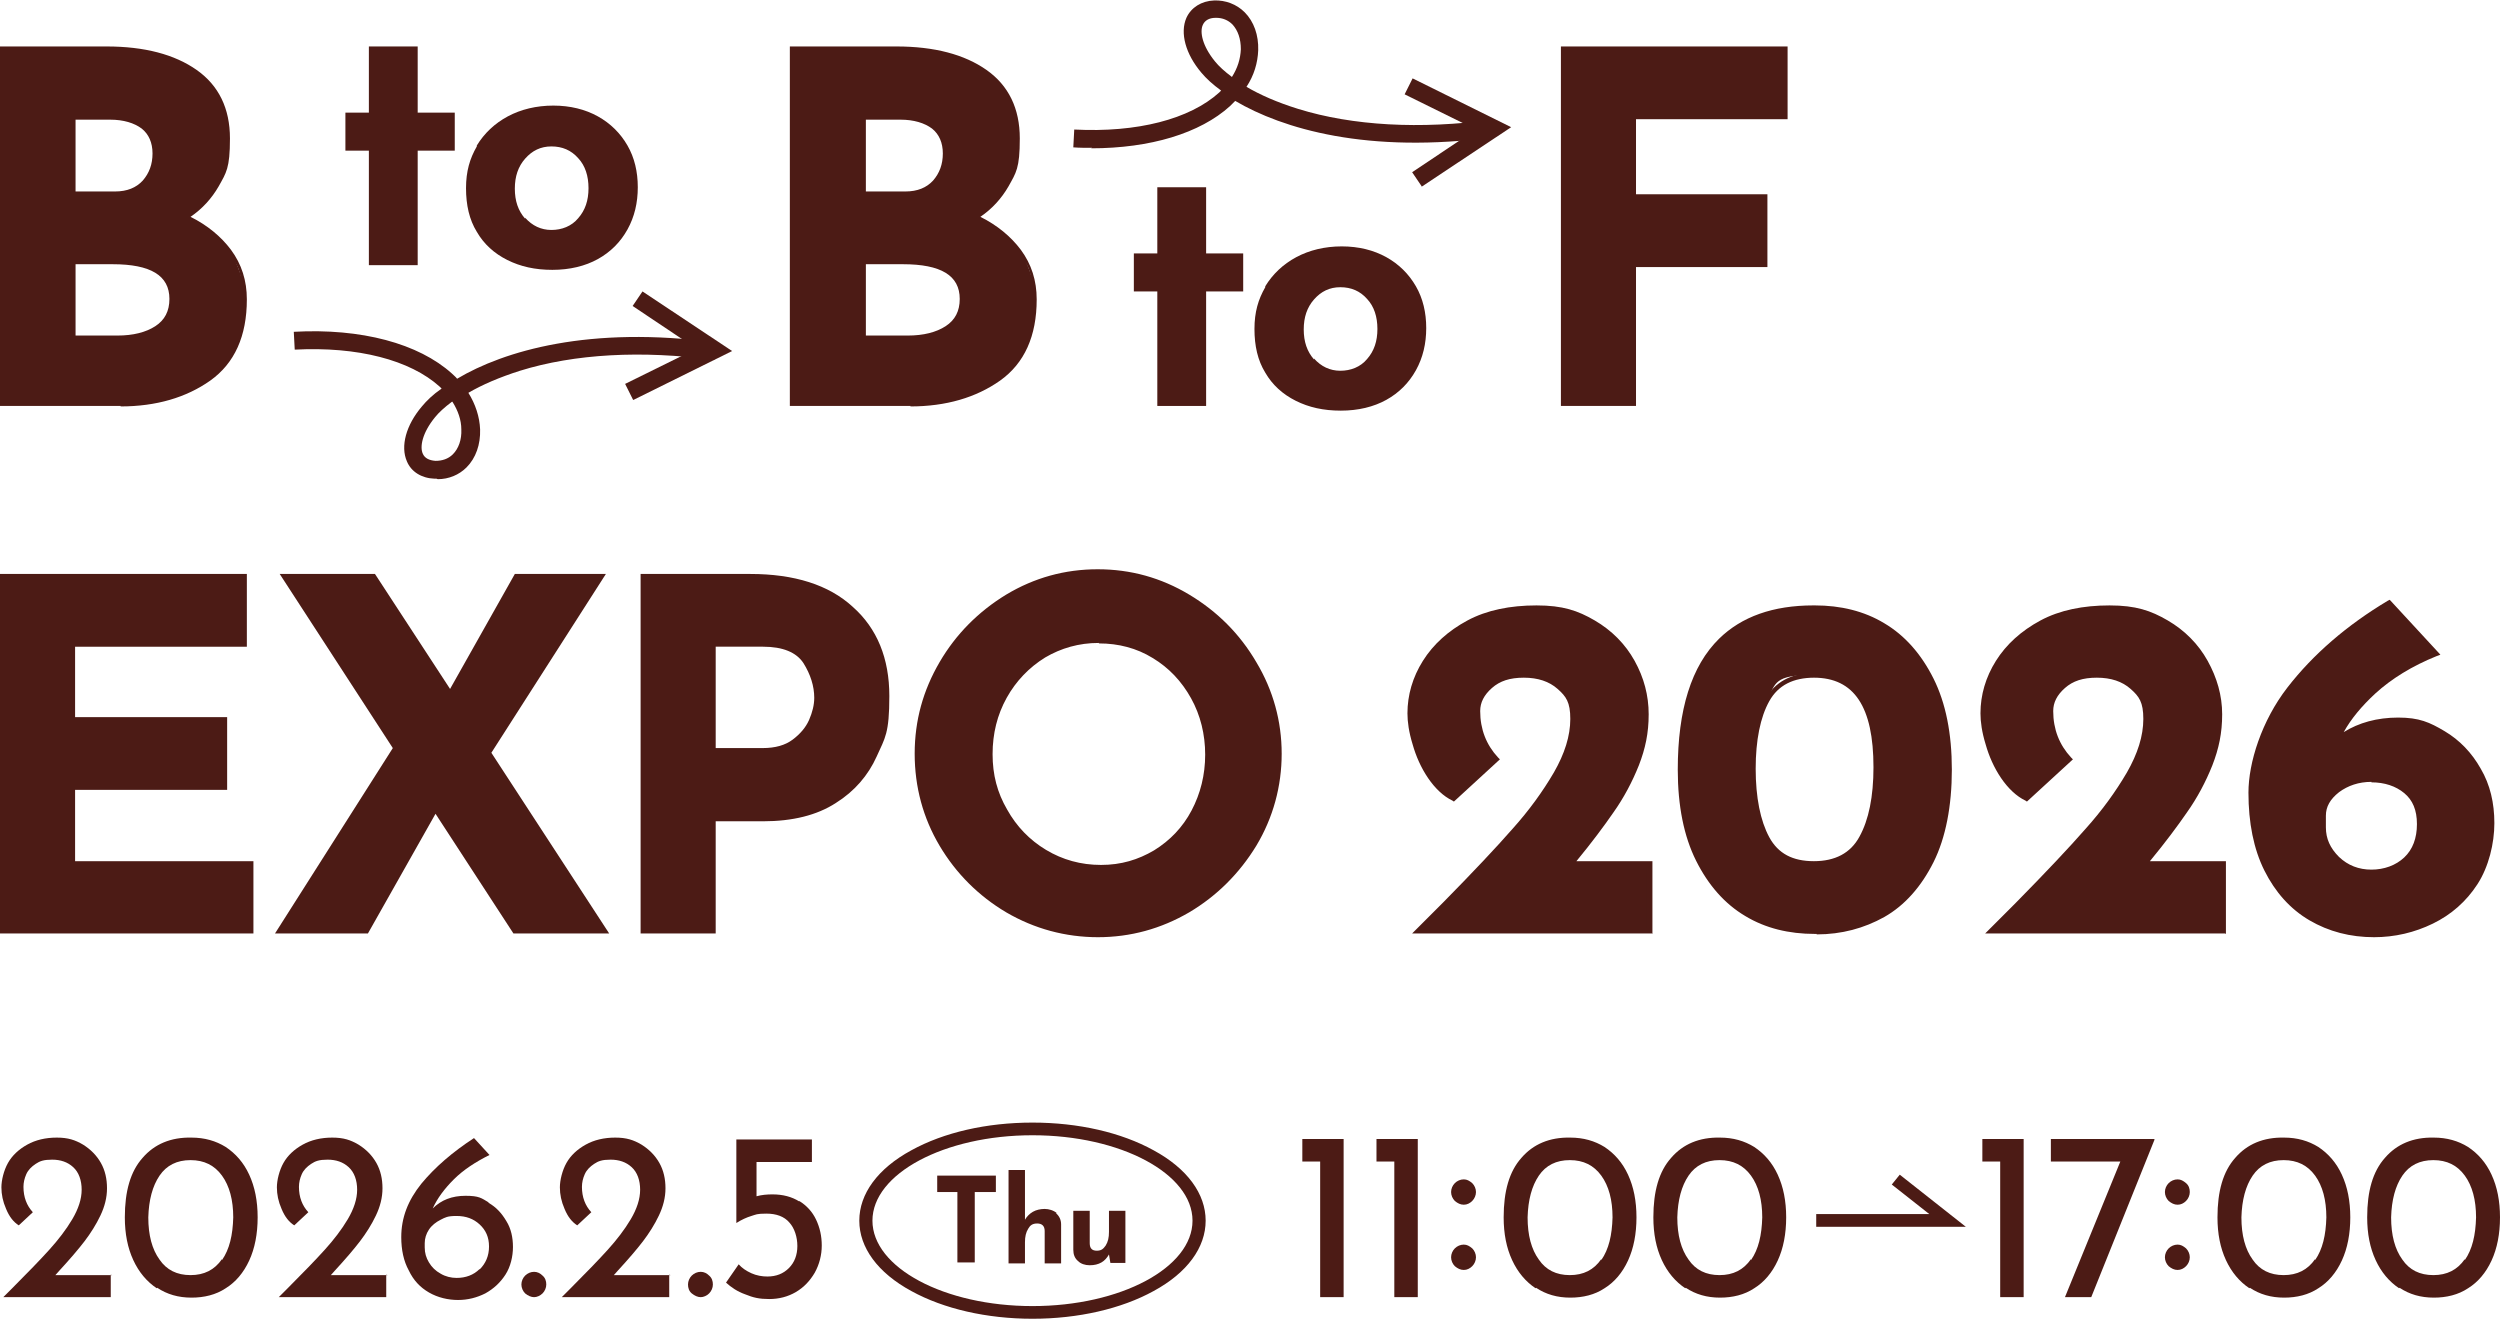 <?xml version="1.0" encoding="UTF-8"?>
<svg id="Layer_1" xmlns="http://www.w3.org/2000/svg" xmlns:xlink="http://www.w3.org/1999/xlink" version="1.1" viewBox="0 0 532.7 281">
  <!-- Generator: Adobe Illustrator 30.0.0, SVG Export Plug-In . SVG Version: 2.1.1 Build 123)  -->
  <defs>
    <style>
      .st0 {
        fill: none;
      }

      .st1 {
        fill: #4c1b15;
      }

      .st2 {
        clip-path: url(#clippath-1);
      }

      .st3 {
        clip-path: url(#clippath);
      }
    </style>
    <clipPath id="clippath">
      <rect class="st0" width="531.6" height="199.7"/>
    </clipPath>
    <clipPath id="clippath-1">
      <rect class="st0" y="239.2" width="532.7" height="41.8"/>
    </clipPath>
  </defs>
  <g class="st3">
    <g>
      <path class="st1" d="M48.7,53.4c2.2,3,3.3,6.4,3.3,10.3,0,7.7-2.5,13.3-7.5,16.9-5,3.6-11.3,5.4-18.8,5.4H.6V10.5h22.1c8,0,14.3,1.6,18.9,4.9,4.6,3.2,6.9,7.9,6.9,14.1s-.8,7.1-2.4,9.9c-1.6,2.8-3.8,5.1-6.7,6.8,4,1.8,7.1,4.3,9.3,7.2h0ZM15.4,41.3h9c2.7,0,4.9-.8,6.4-2.5,1.5-1.7,2.3-3.7,2.3-6.2s-.9-4.5-2.6-5.8c-1.7-1.3-4.1-2-7.1-2h-8v16.5ZM33.4,70c2.2-1.4,3.2-3.5,3.2-6.3,0-5.3-4.2-8-12.7-8h-8.5v16.4h9.5c3.5,0,6.3-.7,8.5-2.1Z"/>
      <path class="st1" d="M25.7,86.5H0V9.9h22.7c8.1,0,14.5,1.7,19.2,5,4.7,3.3,7.1,8.2,7.1,14.6s-.8,7.3-2.4,10.2c-1.5,2.6-3.5,4.8-6,6.5,3.6,1.8,6.5,4.2,8.6,7,2.3,3.1,3.4,6.6,3.4,10.6,0,7.8-2.6,13.6-7.8,17.3-5.1,3.6-11.5,5.5-19.1,5.5h0ZM1.1,85.4h24.6c7.4,0,13.6-1.8,18.5-5.3,4.8-3.5,7.3-9,7.3-16.4s-1.1-7.1-3.2-10c-2.2-2.9-5.2-5.3-9.1-7.1l-1-.5.9-.5c2.8-1.6,4.9-3.9,6.5-6.6,1.5-2.7,2.3-6,2.3-9.6,0-5.9-2.2-10.5-6.6-13.6-4.5-3.2-10.7-4.8-18.5-4.8H1.1v74.3h0ZM25,72.7h-10.1v-17.5h9.1c8.8,0,13.3,2.9,13.3,8.6s-1.2,5.3-3.5,6.8c-2.2,1.5-5.2,2.2-8.8,2.2h0ZM16,71.5h9c3.4,0,6.1-.7,8.1-2,2-1.3,3-3.2,3-5.8,0-5-4-7.4-12.1-7.4h-7.9v15.3ZM24.5,41.9h-9.6v-17.6h8.6c3.1,0,5.6.7,7.4,2.1,1.8,1.4,2.8,3.5,2.8,6.2s-.8,4.8-2.4,6.6c-1.6,1.8-3.9,2.7-6.8,2.7ZM16,40.8h8.5c2.6,0,4.5-.8,5.9-2.3,1.4-1.6,2.1-3.5,2.1-5.8s-.8-4.1-2.3-5.3c-1.6-1.2-3.9-1.9-6.7-1.9h-7.4v15.4Z"/>
      <path class="st1" d="M217.1,53.4c2.2,3,3.3,6.4,3.3,10.3,0,7.7-2.5,13.3-7.5,16.9-5,3.6-11.3,5.4-18.8,5.4h-25.1V10.5h22.1c8,0,14.3,1.6,18.9,4.9,4.6,3.2,6.9,7.9,6.9,14.1s-.8,7.1-2.4,9.9c-1.6,2.8-3.8,5.1-6.7,6.8,4,1.8,7.1,4.3,9.3,7.2h0ZM183.8,41.3h9c2.7,0,4.9-.8,6.4-2.5,1.5-1.7,2.3-3.7,2.3-6.2s-.9-4.5-2.6-5.8c-1.7-1.3-4.1-2-7.1-2h-8v16.5h0ZM201.8,70c2.2-1.4,3.2-3.5,3.2-6.3,0-5.3-4.2-8-12.7-8h-8.5v16.4h9.5c3.5,0,6.3-.7,8.5-2.1h0Z"/>
      <path class="st1" d="M194,86.5h-25.7V9.9h22.7c8.1,0,14.5,1.7,19.2,5,4.7,3.3,7.1,8.2,7.1,14.6s-.8,7.3-2.4,10.2c-1.5,2.6-3.5,4.8-6,6.5,3.6,1.8,6.5,4.2,8.6,7,2.3,3.1,3.4,6.6,3.4,10.6,0,7.8-2.6,13.6-7.8,17.3-5.1,3.6-11.5,5.5-19.1,5.5h0ZM169.5,85.4h24.6c7.4,0,13.6-1.8,18.5-5.3,4.8-3.5,7.3-9,7.3-16.4s-1.1-7.1-3.2-10c-2.2-2.9-5.2-5.3-9.1-7.1l-1-.5.9-.5c2.8-1.6,4.9-3.9,6.5-6.6,1.5-2.7,2.3-6,2.3-9.6,0-5.9-2.2-10.5-6.6-13.6-4.5-3.2-10.7-4.8-18.5-4.8h-21.6v74.3h0ZM193.3,72.7h-10.1v-17.5h9.1c8.8,0,13.3,2.9,13.3,8.6s-1.2,5.3-3.5,6.8c-2.2,1.5-5.2,2.2-8.8,2.2h0ZM184.4,71.5h9c3.4,0,6.1-.7,8.1-2,2-1.3,3-3.2,3-5.8,0-5-4-7.4-12.1-7.4h-7.9v15.3ZM192.8,41.9h-9.6v-17.6h8.6c3.1,0,5.6.7,7.4,2.1,1.8,1.4,2.8,3.5,2.8,6.2s-.8,4.8-2.4,6.6c-1.6,1.8-3.9,2.7-6.8,2.7ZM184.4,40.8h8.5c2.6,0,4.5-.8,5.9-2.3,1.4-1.6,2.1-3.5,2.1-5.8s-.8-4.1-2.3-5.3c-1.6-1.2-3.9-1.9-6.7-1.9h-7.4v15.4h0Z"/>
      <path class="st1" d="M380.3,10.5v14.4h-32.3v17.1h28v14.4h-28v29.6h-14.9V10.5h47.2Z"/>
      <path class="st1" d="M348.6,86.5h-16V9.9h48.3v15.5h-32.3v16h28v15.5h-28v29.6h0ZM333.8,85.4h13.7v-29.6h28v-13.2h-28v-18.3h32.3v-13.2h-46v74.3h0Z"/>
      <path class="st1" d="M52,122.9v14.4H15.4v16.1h32.4v14.4H15.4v16.3h38v14.4H.6v-75.5h51.5Z"/>
      <path class="st1" d="M54,198.9H0v-76.6h52.6v15.5H16v15h32.4v15.5H16v15.2h38v15.5h0ZM1.1,197.8h51.8v-13.2H14.9v-17.4h32.4v-13.2H14.9v-17.2h36.6v-13.2H1.1v74.3h0Z"/>
      <path class="st1" d="M109.7,198.3l-16.9-26-14.7,26h-18.5l24.7-39-23.7-36.5h19l16.3,25,14.1-25h18l-24,37.5,24.7,37.9h-19.2Z"/>
      <path class="st1" d="M129.9,198.9h-20.5l-16.6-25.5-14.4,25.5h-19.8l25.1-39.5-24.1-37.1h20.3l16,24.5,13.8-24.5h19.4l-24.4,38.1,25.1,38.5h0ZM110,197.8h17.8l-24.3-37.4.2-.3,23.4-36.7h-16.7l-14.4,25.5-16.6-25.5h-17.6l23.3,35.9-24.4,38.4h17.1l15-26.6,17.3,26.6h0Z"/>
      <path class="st1" d="M181.3,129.7c5.1,4.5,7.6,10.8,7.6,18.6s-.9,8.7-2.6,12.7c-1.7,3.9-4.6,7.2-8.5,9.7-3.9,2.5-9,3.8-15.2,3.8h-10.7v23.9h-14.9v-75.5h22.9c9.2,0,16.4,2.3,21.4,6.8ZM169.2,158.1c1.7-1.3,2.9-2.8,3.7-4.5.8-1.7,1.1-3.3,1.1-4.9,0-2.7-.8-5.2-2.4-7.7-1.6-2.5-4.6-3.7-9.1-3.7h-10.7v22.8h10.6c2.8,0,5.1-.6,6.8-1.9Z"/>
      <path class="st1" d="M152.5,198.9h-16v-76.6h23.4c9.3,0,16.7,2.3,21.8,7,5.2,4.6,7.8,11,7.8,19s-.9,8.9-2.7,12.9c-1.8,4-4.7,7.4-8.7,9.9-4,2.6-9.2,3.9-15.5,3.9h-10.1v23.9ZM137.6,197.8h13.7v-23.9h11.2c6.1,0,11.1-1.2,14.9-3.7,3.8-2.5,6.6-5.6,8.3-9.4,1.7-3.8,2.6-8,2.6-12.4,0-7.7-2.5-13.8-7.4-18.2-4.9-4.4-12-6.7-21.1-6.7h-22.3v74.3h0ZM162.5,160.5h-11.1v-23.9h11.2c4.7,0,7.9,1.3,9.6,4,1.6,2.6,2.4,5.3,2.4,8s-.4,3.4-1.2,5.2c-.8,1.8-2.1,3.4-3.9,4.7-1.8,1.3-4.2,2-7.1,2h0ZM152.5,159.4h10c2.7,0,4.8-.6,6.4-1.8,1.6-1.2,2.8-2.6,3.5-4.2.7-1.6,1.1-3.2,1.1-4.7,0-2.5-.8-5-2.3-7.4-1.5-2.3-4.4-3.5-8.6-3.5h-10.1v21.6h0Z"/>
      <path class="st1" d="M200.8,141.5c3.4-5.9,8.1-10.7,14-14.2,5.9-3.5,12.3-5.3,19.2-5.3s13.3,1.8,19.2,5.3c5.9,3.5,10.6,8.3,14.1,14.2,3.5,5.9,5.3,12.3,5.3,19.2s-1.8,13.4-5.3,19.3c-3.5,5.9-8.2,10.5-14.1,14-5.9,3.5-12.3,5.2-19.2,5.2s-13.4-1.7-19.3-5.2c-5.9-3.4-10.5-8.1-14-14-3.5-5.9-5.2-12.3-5.2-19.3s1.7-13.2,5.2-19.2h0ZM214.1,172.8c2.1,3.7,4.9,6.6,8.5,8.8,3.6,2.2,7.6,3.2,11.9,3.2s8.1-1.1,11.6-3.2c3.5-2.1,6.2-5.1,8.2-8.7,2-3.7,3-7.7,3-12.2s-1-8.6-3.1-12.3c-2-3.7-4.8-6.6-8.4-8.8-3.5-2.2-7.4-3.2-11.7-3.2s-8.2,1.1-11.7,3.2c-3.5,2.2-6.3,5.1-8.4,8.8-2.1,3.7-3.1,7.8-3.1,12.3s1,8.4,3.1,12.1h0Z"/>
      <path class="st1" d="M234,199.7c-7,0-13.6-1.8-19.6-5.3-5.9-3.5-10.7-8.3-14.2-14.2-3.5-5.9-5.3-12.5-5.3-19.6s1.8-13.5,5.3-19.5c3.5-6,8.3-10.8,14.2-14.4,6-3.6,12.5-5.4,19.5-5.4s13.5,1.8,19.5,5.4c6,3.6,10.8,8.4,14.3,14.4,3.6,6,5.4,12.6,5.4,19.5s-1.8,13.6-5.4,19.6c-3.6,5.9-8.4,10.7-14.3,14.2-6,3.5-12.5,5.3-19.5,5.3h0ZM234,122.6c-6.8,0-13.1,1.8-18.9,5.2-5.8,3.5-10.5,8.2-13.8,14-3.4,5.8-5.1,12.2-5.1,18.9s1.7,13.2,5.1,19c3.4,5.8,8,10.4,13.8,13.8,5.8,3.4,12.2,5.1,19,5.1s13.1-1.7,18.9-5.1c5.8-3.4,10.5-8,14-13.8,3.5-5.8,5.2-12.2,5.2-19s-1.8-13.1-5.2-18.9c-3.5-5.8-8.1-10.6-14-14-5.8-3.5-12.2-5.2-18.9-5.2h0ZM234.5,185.4c-4.5,0-8.6-1.1-12.2-3.3-3.7-2.2-6.6-5.2-8.7-9-2.1-3.8-3.2-7.9-3.2-12.4s1.1-8.8,3.1-12.6c2.1-3.8,5-6.8,8.6-9,3.6-2.2,7.6-3.3,12-3.3s8.4,1.1,12,3.3c3.6,2.2,6.5,5.2,8.6,9,2.1,3.8,3.1,8,3.1,12.6s-1,8.7-3,12.4c-2,3.7-4.8,6.7-8.4,8.9-3.6,2.2-7.6,3.3-11.9,3.3h0ZM234.1,137c-4.2,0-8,1.1-11.4,3.1-3.4,2.1-6.2,5-8.2,8.6-2,3.6-3,7.6-3,12s1,8.2,3.1,11.8c2,3.6,4.8,6.5,8.3,8.6,3.5,2.1,7.4,3.2,11.7,3.2s7.9-1.1,11.3-3.1c3.4-2.1,6.1-4.9,8-8.5,1.9-3.6,2.9-7.6,2.9-11.9s-1-8.4-3-12c-2-3.6-4.7-6.5-8.2-8.6-3.4-2.1-7.3-3.1-11.4-3.1h0Z"/>
      <path class="st1" d="M351.4,184v14.4h-49.1l5.5-5.5c6.4-6.6,11.4-11.8,14.9-15.8,3.5-4,6.5-8,8.8-12,2.4-4.1,3.5-7.9,3.5-11.6s-1-5.2-2.9-6.9c-1.9-1.7-4.4-2.6-7.6-2.6s-5.4.8-7.2,2.4c-1.8,1.6-2.7,3.3-2.7,5.3,0,4,1.3,7.5,4,10.3l-9.1,8.3c-1.8-.9-3.5-2.4-4.9-4.6-1.4-2.2-2.5-4.5-3.3-7.1-.8-2.5-1.1-4.7-1.1-6.5,0-3.8,1.1-7.5,3.2-10.9,2.1-3.4,5.2-6.2,9.3-8.4,4.1-2.1,8.9-3.2,14.4-3.2s8.5,1,12.1,3.1c3.6,2.1,6.3,4.9,8.3,8.4,2,3.5,3,7.2,3,11.1s-.7,7.2-2.1,10.7c-1.4,3.5-3.2,6.8-5.3,9.9-2.2,3.1-5,6.9-8.6,11.3h16.8Z"/>
      <path class="st1" d="M352,198.9h-51.1l6.5-6.5c6.4-6.5,11.4-11.8,14.9-15.8,3.5-3.9,6.4-7.9,8.8-12,2.3-4,3.5-7.8,3.5-11.4s-.9-4.8-2.7-6.4c-1.8-1.6-4.2-2.4-7.2-2.4s-5.1.7-6.8,2.2c-1.7,1.5-2.5,3.1-2.5,4.9,0,3.9,1.3,7.2,3.8,9.9l.4.4-9.8,9-.3-.2c-1.9-.9-3.7-2.6-5.2-4.8-1.5-2.2-2.6-4.7-3.3-7.2-.8-2.6-1.1-4.8-1.1-6.6,0-3.9,1.1-7.7,3.3-11.2,2.2-3.5,5.4-6.4,9.5-8.6,4.1-2.2,9.1-3.2,14.7-3.2s8.8,1.1,12.4,3.2c3.6,2.1,6.5,5,8.5,8.6,2,3.6,3,7.4,3,11.4s-.7,7.3-2.1,10.9c-1.4,3.5-3.2,6.9-5.4,10-2,2.9-4.6,6.4-7.9,10.4h16.2v15.5h0ZM303.7,197.8h47.2v-13.2h-17.4l.7-.9c3.5-4.4,6.4-8.2,8.5-11.3,2.1-3.1,3.9-6.3,5.3-9.8,1.4-3.4,2.1-6.9,2.1-10.4s-1-7.4-2.9-10.8c-1.9-3.4-4.6-6.1-8.1-8.1-3.5-2-7.4-3.1-11.8-3.1s-10.2,1-14.1,3.1c-4,2.1-7,4.8-9.1,8.1-2.1,3.3-3.1,6.9-3.1,10.6s.4,3.8,1.1,6.3c.7,2.5,1.8,4.8,3.2,6.9,1.3,2,2.7,3.4,4.4,4.2l8.4-7.7c-2.5-2.8-3.8-6.3-3.8-10.2s1-4.1,2.9-5.8c1.9-1.7,4.4-2.5,7.6-2.5s5.9.9,8,2.7c2,1.8,3.1,4.3,3.1,7.3s-1.2,7.8-3.6,11.9c-2.4,4.1-5.4,8.2-8.9,12.1-3.5,3.9-8.5,9.3-14.9,15.8l-4.6,4.6Z"/>
      <path class="st1" d="M372.1,194.7c-4.3-2.6-7.7-6.4-10.3-11.6-2.5-5.2-3.8-11.5-3.8-19.1,0-23.1,9.5-34.6,28.6-34.5,5.4,0,10.3,1.2,14.6,3.7,4.3,2.6,7.7,6.4,10.3,11.6,2.5,5.2,3.8,11.5,3.8,19.1s-1.3,14.3-3.8,19.4c-2.5,5.2-5.9,9-10.3,11.4-4.3,2.5-9.2,3.7-14.6,3.6-5.4,0-10.3-1.2-14.6-3.7ZM396.8,178.6c2-3.7,3-8.7,3-15.1,0-13.1-4.4-19.7-13.2-19.7s-8.1,1.8-10.1,5.3c-2,3.6-3,8.4-3,14.7s1,11.2,3,14.9c2,3.6,5.3,5.4,10.1,5.4s8.2-1.8,10.2-5.5h0Z"/>
      <path class="st1" d="M387.1,199h-.4c-5.5,0-10.5-1.2-14.8-3.8-4.4-2.6-7.9-6.6-10.5-11.8-2.6-5.2-3.9-11.7-3.9-19.4,0-12.8,2.9-22.1,8.8-27.9,4.8-4.7,11.5-7.1,20.1-7.1h.3c5.5,0,10.5,1.2,14.8,3.8,4.4,2.6,7.9,6.6,10.5,11.8,2.6,5.2,3.9,11.7,3.9,19.4s-1.3,14.5-3.9,19.7c-2.6,5.2-6.1,9.2-10.5,11.7-4.3,2.4-9.1,3.7-14.4,3.7h0ZM386.7,197.9c5.3,0,10.1-1.1,14.3-3.5,4.2-2.4,7.6-6.2,10-11.2,2.5-5.1,3.7-11.5,3.7-19.2s-1.3-13.8-3.7-18.9c-2.5-5-5.8-8.9-10-11.3-4.2-2.5-9-3.7-14.3-3.7h-.3c-8.3,0-14.8,2.3-19.3,6.8-5.6,5.5-8.4,14.7-8.4,27.1s1.3,13.8,3.7,18.9c2.5,5,5.8,8.9,10,11.3s9,3.7,14.3,3.7h0ZM386.6,184.7c-4.9,0-8.5-1.9-10.5-5.7-2-3.7-3-8.8-3-15.1s1-11.3,3-14.9c2.1-3.7,5.6-5.6,10.5-5.6,9.2,0,13.8,6.8,13.8,20.3s-1,11.6-3.1,15.3c-2.1,3.9-5.7,5.8-10.7,5.8h0ZM386.6,144.4c-4.5,0-7.7,1.6-9.6,5-1.9,3.4-2.9,8.3-2.9,14.4s1,11.1,2.9,14.6c1.9,3.5,5,5.1,9.5,5.1s7.8-1.7,9.7-5.2c2-3.6,3-8.6,3-14.8,0-12.9-4.1-19.1-12.7-19.1h0Z"/>
      <path class="st1" d="M473.5,184v14.4h-49.1l5.5-5.5c6.4-6.6,11.4-11.8,14.9-15.8,3.5-4,6.5-8,8.8-12,2.4-4.1,3.5-7.9,3.5-11.6s-1-5.2-2.9-6.9c-1.9-1.7-4.4-2.6-7.6-2.6s-5.4.8-7.2,2.4c-1.8,1.6-2.7,3.3-2.7,5.3,0,4,1.3,7.5,4,10.3l-9.1,8.3c-1.8-.9-3.5-2.4-4.9-4.6-1.4-2.2-2.5-4.5-3.3-7.1-.8-2.5-1.1-4.7-1.1-6.5,0-3.8,1.1-7.5,3.2-10.9,2.1-3.4,5.2-6.2,9.3-8.4,4.1-2.1,8.9-3.2,14.4-3.2s8.5,1,12.1,3.1c3.6,2.1,6.3,4.9,8.3,8.4,2,3.5,3,7.2,3,11.1s-.7,7.2-2.1,10.7c-1.4,3.5-3.2,6.8-5.3,9.9-2.1,3.1-5,6.9-8.6,11.3h16.8Z"/>
      <path class="st1" d="M474.1,198.9h-51.1l6.5-6.5c6.4-6.5,11.4-11.8,14.9-15.8,3.5-3.9,6.4-7.9,8.8-12,2.3-4,3.5-7.8,3.5-11.4s-.9-4.8-2.7-6.4c-1.8-1.6-4.2-2.4-7.2-2.4s-5.1.7-6.8,2.2c-1.7,1.5-2.5,3.1-2.5,4.9,0,3.9,1.3,7.2,3.8,9.9l.4.4-9.8,9-.3-.2c-1.9-.9-3.7-2.6-5.2-4.8-1.5-2.2-2.6-4.7-3.3-7.2-.8-2.6-1.1-4.8-1.1-6.6,0-3.9,1.1-7.7,3.3-11.2,2.2-3.5,5.4-6.4,9.5-8.6,4.1-2.2,9.1-3.2,14.7-3.2s8.8,1.1,12.4,3.2c3.6,2.1,6.5,5,8.5,8.6,2,3.6,3.1,7.4,3.1,11.4s-.7,7.3-2.1,10.9c-1.4,3.5-3.2,6.9-5.4,10-2,2.9-4.6,6.4-7.9,10.4h16.2v15.5h0ZM425.8,197.8h47.2v-13.2h-17.4l.7-.9c3.5-4.4,6.4-8.2,8.5-11.3,2.1-3.1,3.9-6.3,5.3-9.8,1.4-3.4,2.1-6.9,2.1-10.4s-1-7.4-2.9-10.8c-1.9-3.4-4.6-6.1-8.1-8.1-3.5-2-7.4-3.1-11.8-3.1s-10.2,1-14.1,3.1c-4,2.1-7,4.8-9.1,8.1-2.1,3.3-3.1,6.9-3.1,10.6s.4,3.8,1.1,6.3c.7,2.5,1.8,4.8,3.2,6.9,1.3,2,2.7,3.4,4.4,4.2l8.4-7.7c-2.5-2.8-3.8-6.3-3.8-10.2s1-4.1,2.9-5.8c1.9-1.7,4.4-2.5,7.6-2.5s6,.9,8,2.7c2,1.8,3.1,4.3,3.1,7.3s-1.2,7.8-3.6,11.9c-2.4,4.1-5.4,8.2-8.9,12.1-3.5,3.9-8.5,9.3-14.9,15.8l-4.6,4.6Z"/>
      <path class="st1" d="M520.7,156.3c3.1,1.9,5.6,4.5,7.5,7.8,1.9,3.3,2.9,7.1,2.9,11.3s-1.2,9.1-3.5,12.7c-2.4,3.6-5.4,6.3-9.3,8.2-3.8,1.9-7.9,2.8-12.3,2.8s-9.5-1.2-13.5-3.5c-4-2.4-7.1-5.8-9.4-10.4-2.3-4.5-3.4-10-3.4-16.4s2.7-15,8.2-22c5.5-7,12.5-13.2,21.2-18.4l9.9,10.8c-5.3,2.1-9.7,4.8-13.3,8.1-3.6,3.3-6.3,6.8-8,10.7,3.3-3,7.8-4.5,13.3-4.5s6.5.9,9.6,2.8h0ZM512.7,183.1c1.9-1.8,2.9-4.3,2.9-7.5s-1-5.4-2.9-7.1c-1.9-1.6-4.4-2.5-7.4-2.5s-5.2.8-7.2,2.4c-2,1.6-3,3.4-3,5.4v2.5c0,2.5,1,4.8,3,6.7,2,1.9,4.4,2.9,7.3,2.9s5.5-.9,7.4-2.7h0Z"/>
      <path class="st1" d="M505.9,199.7c-5.1,0-9.7-1.2-13.8-3.6-4.1-2.4-7.3-6-9.6-10.6-2.3-4.6-3.4-10.2-3.4-16.6s2.8-15.3,8.3-22.4c5.5-7.1,12.7-13.3,21.4-18.5l.4-.2,10.8,11.7-.8.3c-5.2,2.1-9.6,4.8-13.1,8-2.8,2.6-5.1,5.3-6.7,8.2,3.2-2,7.1-3.1,11.6-3.1s6.7,1,9.9,2.9c3.2,1.9,5.8,4.6,7.7,8,2,3.4,2.9,7.3,2.9,11.6s-1.2,9.3-3.6,13c-2.4,3.7-5.6,6.5-9.5,8.4-3.9,1.9-8.1,2.9-12.6,2.9h0ZM509,129.2c-8.4,5.1-15.4,11.1-20.7,18-5.4,6.9-8.1,14.2-8.1,21.7s1.1,11.7,3.3,16.1c2.2,4.4,5.3,7.8,9.2,10.1,3.9,2.3,8.3,3.5,13.2,3.5s8.3-.9,12.1-2.8c3.7-1.8,6.8-4.5,9.1-8,2.3-3.5,3.4-7.6,3.4-12.3s-.9-7.8-2.8-11c-1.9-3.2-4.3-5.8-7.3-7.6-3-1.8-6.1-2.7-9.3-2.7-5.4,0-9.7,1.5-13,4.4l-2.1,1.9,1.2-2.5c1.8-3.9,4.6-7.5,8.2-10.8,3.4-3.2,7.7-5.8,12.7-7.9l-9.1-9.8h0ZM505.3,186.4c-3,0-5.6-1-7.7-3-2.1-2-3.1-4.4-3.1-7.1v-2.5c0-2.2,1.1-4.2,3.2-5.9,2.1-1.6,4.7-2.5,7.6-2.5s5.7.9,7.8,2.6c2,1.7,3.1,4.3,3.1,7.5s-1,6-3.1,7.9c-2,1.9-4.6,2.9-7.8,2.9ZM505.3,166.6c-2.7,0-5,.8-6.9,2.2-1.9,1.5-2.8,3.1-2.8,5v2.5c0,2.4.9,4.4,2.8,6.3,1.9,1.8,4.2,2.7,6.9,2.7s5.2-.9,7-2.6c1.8-1.7,2.7-4.1,2.7-7.1s-.9-5.1-2.7-6.6c-1.8-1.5-4.2-2.3-7-2.3h0Z"/>
      <path class="st1" d="M134.9,85.2l-1.7-3.4,15.2-7.5-13.6-9.1,2.1-3.1,19.1,12.7-21,10.4Z"/>
      <path class="st1" d="M93,102c-.1,0-.3,0-.4,0-2.8-.1-5-1.5-5.9-3.7-1.4-3.2-.2-7.7,3.2-11.7,1-1.2,2.3-2.5,4.2-3.8-.1-.1-.3-.3-.4-.4-6.3-5.7-17.5-8.6-30.9-7.9l-.2-3.8c14.4-.8,26.6,2.5,33.7,8.9.4.4.8.7,1.1,1.1,9.9-5.9,28.2-11.4,55.3-7.7l-.5,3.7c-15.5-2.1-29.8-1.3-41.4,2.3-4.4,1.4-8.1,3-11,4.7,1.5,2.4,2.4,5.1,2.5,7.8.1,3.2-.9,6.1-2.9,8.1-1.6,1.6-3.8,2.5-6.1,2.5h0ZM96.3,85.6c-1.6,1.2-2.8,2.3-3.6,3.3-2.7,3.3-3.3,6.3-2.6,7.8.4.9,1.3,1.4,2.7,1.5,1.4,0,2.7-.4,3.7-1.4,1.2-1.2,1.9-3.1,1.8-5.3,0-2-.7-4-1.9-5.9h0Z"/>
      <path class="st1" d="M89,9.9v14.1h7.9v8.1h-7.9v24.4h-10.4v-24.4h-5v-8.1h5v-14.1h10.4Z"/>
      <path class="st1" d="M101.6,31c1.6-2.6,3.8-4.7,6.6-6.2,2.8-1.5,6.1-2.3,9.7-2.3s6.8.8,9.5,2.3c2.7,1.5,4.8,3.6,6.3,6.2,1.5,2.6,2.2,5.6,2.2,8.9s-.7,6.3-2.2,9c-1.5,2.7-3.6,4.8-6.3,6.3-2.7,1.5-6,2.3-9.7,2.3s-6.8-.7-9.6-2.1c-2.8-1.4-5-3.4-6.5-6-1.6-2.6-2.3-5.7-2.3-9.3s.8-6.3,2.3-8.9h0ZM111.9,46.4c1.5,1.7,3.4,2.6,5.6,2.6s4.3-.8,5.7-2.5c1.5-1.7,2.2-3.8,2.2-6.4s-.7-4.8-2.2-6.4c-1.5-1.7-3.4-2.5-5.7-2.5s-4.1.9-5.6,2.6c-1.5,1.7-2.2,3.8-2.2,6.4s.7,4.7,2.2,6.4Z"/>
      <path class="st1" d="M303,39.8l-2.1-3.1,13.6-9.1-15.2-7.5,1.7-3.4,21,10.4-19.1,12.7Z"/>
      <path class="st1" d="M232.7,31.5c-1.3,0-2.7,0-4-.1l.2-3.8c13.4.7,24.6-2.2,30.9-7.9.1-.1.3-.3.4-.4-1.8-1.3-3.2-2.6-4.2-3.8-3.4-4-4.6-8.5-3.2-11.7,1-2.2,3.2-3.6,5.9-3.7,2.4-.1,4.8.8,6.5,2.5,2,2,3,4.9,2.9,8.1-.1,2.7-.9,5.4-2.5,7.8,2.9,1.7,6.5,3.3,11,4.7,11.6,3.6,26,4.4,41.4,2.3l.5,3.7c-27.1,3.7-45.3-1.8-55.3-7.7-.4.4-.7.7-1.1,1.1-6.4,5.8-17,9-29.6,9h0ZM259.2,3.8c0,0-.2,0-.2,0-1.4,0-2.3.6-2.7,1.5-.7,1.5-.1,4.5,2.6,7.8.8,1,2,2.1,3.6,3.3,1.2-1.9,1.8-3.8,1.9-5.9,0-2.2-.6-4-1.8-5.3-.9-.9-2.1-1.4-3.4-1.4h0Z"/>
      <path class="st1" d="M257,39.9v14.1h7.9v8.1h-7.9v24.4h-10.4v-24.4h-5v-8.1h5v-14.1h10.4Z"/>
      <path class="st1" d="M269.6,61c1.6-2.6,3.8-4.7,6.6-6.2,2.8-1.5,6.1-2.3,9.7-2.3s6.8.8,9.5,2.3c2.7,1.5,4.8,3.6,6.3,6.2,1.5,2.6,2.2,5.6,2.2,8.9s-.7,6.3-2.2,9-3.6,4.8-6.3,6.3c-2.7,1.5-6,2.3-9.7,2.3s-6.8-.7-9.6-2.1c-2.8-1.4-5-3.4-6.5-6-1.6-2.6-2.3-5.7-2.3-9.3s.8-6.3,2.3-8.9h0ZM280,76.4c1.5,1.7,3.4,2.6,5.6,2.6s4.3-.8,5.7-2.5c1.5-1.7,2.2-3.8,2.2-6.4s-.7-4.8-2.2-6.4c-1.5-1.7-3.4-2.5-5.7-2.5s-4.1.9-5.6,2.6c-1.5,1.7-2.2,3.8-2.2,6.4s.7,4.7,2.2,6.4Z"/>
    </g>
  </g>
  <g class="st2">
    <g>
      <path class="st1" d="M23.6,271.6v4.8H.7l1.7-1.7c3.5-3.5,6.2-6.3,8.1-8.4,1.9-2.1,3.6-4.3,4.9-6.5,1.3-2.2,2-4.3,2-6.3s-.6-3.7-1.8-4.8c-1.2-1.1-2.7-1.6-4.5-1.6s-2.6.3-3.5.9-1.6,1.3-2,2.2c-.4.9-.6,1.8-.6,2.7,0,2.2.7,4,2,5.4l-3,2.8c-1.1-.7-2-1.8-2.7-3.5-.7-1.6-1-3.1-1-4.6s.5-3.6,1.4-5.2c.9-1.6,2.3-2.9,4.1-3.9,1.8-1,3.9-1.5,6.3-1.5s3.9.5,5.6,1.5c1.6,1,2.9,2.3,3.8,3.9.9,1.6,1.3,3.4,1.3,5.4s-.5,3.9-1.4,5.8c-.9,1.9-2.1,3.8-3.4,5.5-1.3,1.7-3.1,3.8-5.4,6.3l-.8.9h12.1,0Z"/>
      <path class="st1" d="M33.4,274.5c-2.1-1.4-3.8-3.4-5-6-1.2-2.6-1.8-5.6-1.8-9.1,0-5.6,1.2-9.8,3.8-12.7,2.5-2.9,6-4.4,10.4-4.3,2.8,0,5.2.7,7.3,2,2.1,1.4,3.8,3.3,5,5.9,1.2,2.6,1.8,5.6,1.8,9.1s-.6,6.6-1.8,9.2c-1.2,2.6-2.9,4.6-5,5.9-2.1,1.4-4.6,2-7.3,2-2.8,0-5.2-.7-7.3-2.1h0ZM47.3,268.5c1.6-2.3,2.3-5.3,2.4-9.1,0-3.7-.8-6.7-2.4-8.9-1.6-2.2-3.8-3.3-6.7-3.3s-5.1,1.1-6.6,3.3c-1.5,2.2-2.3,5.2-2.4,8.9,0,3.8.8,6.8,2.4,9,1.5,2.2,3.7,3.3,6.6,3.3s5.1-1.1,6.7-3.4Z"/>
      <path class="st1" d="M82.3,271.6v4.8h-22.9l1.7-1.7c3.5-3.5,6.2-6.3,8.1-8.4,1.9-2.1,3.6-4.3,4.9-6.5,1.3-2.2,2-4.3,2-6.3s-.6-3.7-1.8-4.8c-1.2-1.1-2.7-1.6-4.5-1.6s-2.6.3-3.5.9c-.9.6-1.6,1.3-2,2.2-.4.9-.6,1.8-.6,2.7,0,2.2.7,4,2,5.4l-3,2.8c-1.1-.7-2-1.8-2.7-3.5-.7-1.6-1-3.1-1-4.6s.5-3.6,1.4-5.2c.9-1.6,2.3-2.9,4.1-3.9,1.8-1,3.9-1.5,6.3-1.5s3.9.5,5.6,1.5c1.6,1,2.9,2.3,3.8,3.9.9,1.6,1.3,3.4,1.3,5.4s-.5,3.9-1.4,5.8c-.9,1.9-2.1,3.8-3.4,5.5-1.3,1.7-3.1,3.8-5.4,6.3l-.8.9h12.1,0Z"/>
      <path class="st1" d="M104.1,256.3c1.6.9,2.8,2.2,3.8,3.9,1,1.6,1.4,3.5,1.4,5.5s-.5,4.2-1.6,5.9c-1.1,1.7-2.5,3-4.3,4-1.8.9-3.7,1.4-5.8,1.4s-4.3-.5-6.2-1.6-3.3-2.6-4.3-4.7c-1.1-2-1.6-4.4-1.6-7.1,0-4.1,1.4-7.8,4.3-11.4,2.9-3.5,6.6-6.7,11.2-9.7l3.3,3.6c-3,1.5-5.6,3.2-7.6,5.2-2,2-3.5,4-4.5,6.2,1.8-1.8,4.1-2.7,7-2.7s3.4.5,4.9,1.4h0ZM102.2,270.5c1.3-1.3,2-2.9,2-4.9s-.7-3.5-2-4.7c-1.3-1.2-2.9-1.8-4.9-1.8s-2.4.3-3.4.8c-1,.5-1.9,1.2-2.5,2.1-.6.9-.9,1.9-.9,2.9v.9c0,1.2.3,2.2.9,3.2.6,1,1.4,1.8,2.5,2.4,1,.6,2.2.9,3.4.9,1.9,0,3.6-.6,4.9-1.9h0Z"/>
      <path class="st1" d="M111.9,271.8c.5-.5,1.2-.8,1.9-.8s1.3.3,1.8.8c.6.5.8,1.2.8,1.9s-.3,1.4-.8,1.9c-.5.5-1.2.8-1.8.8s-1.3-.3-1.9-.8c-.5-.5-.8-1.2-.8-1.9s.3-1.4.8-1.9Z"/>
      <path class="st1" d="M142.6,271.6v4.8h-22.9l1.7-1.7c3.5-3.5,6.2-6.3,8.1-8.4,1.9-2.1,3.6-4.3,4.9-6.5,1.3-2.2,2-4.3,2-6.3s-.6-3.7-1.8-4.8c-1.2-1.1-2.7-1.6-4.5-1.6s-2.6.3-3.5.9c-.9.6-1.6,1.3-2,2.2-.4.9-.6,1.8-.6,2.7,0,2.2.7,4,2,5.4l-3,2.8c-1.1-.7-2-1.8-2.7-3.5-.7-1.6-1-3.1-1-4.6s.5-3.6,1.4-5.2c.9-1.6,2.3-2.9,4.1-3.9,1.8-1,3.9-1.5,6.3-1.5s3.9.5,5.6,1.5c1.6,1,2.9,2.3,3.8,3.9.9,1.6,1.3,3.4,1.3,5.4s-.5,3.9-1.4,5.8c-.9,1.9-2.1,3.8-3.4,5.5s-3.1,3.8-5.4,6.3l-.8.9h12.1,0Z"/>
      <path class="st1" d="M147.4,271.8c.5-.5,1.2-.8,1.9-.8s1.3.3,1.8.8c.6.5.8,1.2.8,1.9s-.3,1.4-.8,1.9-1.2.8-1.8.8-1.3-.3-1.9-.8-.8-1.2-.8-1.9.3-1.4.8-1.9Z"/>
      <path class="st1" d="M170.3,255.9c1.6,1,2.8,2.3,3.6,4,.8,1.7,1.2,3.5,1.2,5.5s-.5,4-1.5,5.8c-1,1.7-2.3,3.1-4,4.1-1.7,1-3.6,1.5-5.7,1.5s-3.4-.3-5.1-1c-1.7-.6-3-1.5-4.1-2.5l2.7-3.9c.7.8,1.6,1.4,2.7,1.9,1.1.5,2.3.7,3.4.7,1.9,0,3.4-.6,4.6-1.8s1.8-2.8,1.8-4.7-.6-3.8-1.7-5c-1.1-1.3-2.8-1.9-4.9-1.9s-2.2.2-3.2.5c-1,.3-2.1.8-3.2,1.5h0v-17.8h16.1v4.8h-11.8v7.3c1.1-.3,2.2-.4,3.4-.4,2.2,0,4.1.5,5.7,1.5Z"/>
      <path class="st1" d="M212.2,250.5v3.5h-4.5v15h-3.7v-15h-4.3v-3.5h12.5Z"/>
      <path class="st1" d="M225,258.5c.7.6,1.1,1.4,1.1,2.4v8.3h-3.5v-6.9c0-1.1-.6-1.6-1.6-1.6s-1.5.4-1.9,1.1c-.5.8-.7,1.7-.7,2.9v4.5h-3.5v-19.9h3.5v10.6c.4-.7,1-1.3,1.7-1.7.7-.4,1.6-.6,2.5-.6s1.9.3,2.6.9Z"/>
      <path class="st1" d="M239.8,258.1v11h-3.2l-.3-1.8c-.4.7-.9,1.3-1.6,1.7s-1.5.6-2.5.6-1.9-.3-2.5-.9c-.7-.6-1-1.4-1-2.4v-8.3h3.5v6.9c0,1.1.5,1.6,1.5,1.6s1.4-.4,1.9-1.1c.5-.8.7-1.7.7-2.9v-4.5h3.5Z"/>
      <path class="st1" d="M220,281c-9.7,0-18.9-2.1-25.8-5.9-7.2-3.9-11.1-9.3-11.1-15s3.9-11.1,11.1-15c6.9-3.8,16-5.9,25.8-5.9s18.9,2.1,25.8,5.9c7.2,3.9,11.1,9.3,11.1,15s-3.9,11.1-11.1,15c-6.9,3.8-16.1,5.9-25.8,5.9ZM220,241.9c-18.8,0-34.1,8.2-34.1,18.2s15.3,18.2,34.1,18.2,34.1-8.2,34.1-18.2-15.3-18.2-34.1-18.2Z"/>
      <path class="st1" d="M418.9,261.4h-31.9v-2.7h24.1l-8-6.3,1.7-2.1,14.2,11.2Z"/>
      <path class="st1" d="M286.3,242.8v33.6h-5v-28.9h-3.8v-4.8h8.8Z"/>
      <path class="st1" d="M302.1,242.8v33.6h-5v-28.9h-3.8v-4.8h8.8Z"/>
      <path class="st1" d="M310,252.1c.5-.5,1.2-.8,1.9-.8s1.2.3,1.8.8c.5.5.8,1.2.8,1.9s-.3,1.4-.8,1.9c-.5.5-1.1.8-1.8.8s-1.3-.3-1.9-.8c-.5-.5-.8-1.2-.8-1.9s.3-1.4.8-1.9ZM310,266c.5-.5,1.2-.8,1.9-.8s1.2.3,1.8.8c.5.5.8,1.2.8,1.9s-.3,1.4-.8,1.9c-.5.5-1.1.8-1.8.8s-1.3-.3-1.9-.8c-.5-.5-.8-1.2-.8-1.9s.3-1.4.8-1.9Z"/>
      <path class="st1" d="M327.2,274.5c-2.1-1.4-3.8-3.4-5-6-1.2-2.6-1.8-5.6-1.8-9.1,0-5.6,1.2-9.8,3.8-12.7,2.5-2.9,6-4.4,10.4-4.3,2.8,0,5.2.7,7.3,2,2.1,1.4,3.8,3.3,5,5.9,1.2,2.6,1.8,5.6,1.8,9.1s-.6,6.6-1.8,9.2c-1.2,2.6-2.9,4.6-5,5.9-2.1,1.4-4.6,2-7.3,2-2.8,0-5.2-.7-7.3-2.1h0ZM341.2,268.5c1.6-2.3,2.3-5.3,2.4-9.1,0-3.7-.8-6.7-2.4-8.9-1.6-2.2-3.8-3.3-6.7-3.3s-5.1,1.1-6.6,3.3c-1.5,2.2-2.3,5.2-2.4,8.9,0,3.8.8,6.8,2.4,9,1.5,2.2,3.7,3.3,6.6,3.3s5.1-1.1,6.7-3.4Z"/>
      <path class="st1" d="M359.1,274.5c-2.1-1.4-3.8-3.4-5-6-1.2-2.6-1.8-5.6-1.8-9.1,0-5.6,1.2-9.8,3.8-12.7,2.5-2.9,6-4.4,10.4-4.3,2.8,0,5.2.7,7.3,2,2.1,1.4,3.8,3.3,5,5.9,1.2,2.6,1.8,5.6,1.8,9.1s-.6,6.6-1.8,9.2c-1.2,2.6-2.9,4.6-5,5.9-2.1,1.4-4.6,2-7.3,2-2.8,0-5.2-.7-7.3-2.1h0ZM373.1,268.5c1.6-2.3,2.3-5.3,2.4-9.1,0-3.7-.8-6.7-2.4-8.9-1.6-2.2-3.8-3.3-6.7-3.3s-5.1,1.1-6.6,3.3c-1.5,2.2-2.3,5.2-2.4,8.9,0,3.8.8,6.8,2.4,9,1.5,2.2,3.7,3.3,6.6,3.3s5.1-1.1,6.7-3.4Z"/>
      <path class="st1" d="M431.2,242.8v33.6h-5v-28.9h-3.8v-4.8h8.8Z"/>
      <path class="st1" d="M459.1,242.8l-13.5,33.6h-5.6l11.8-28.9h-14.8v-4.8h22Z"/>
      <path class="st1" d="M462.1,252.1c.5-.5,1.2-.8,1.9-.8s1.2.3,1.8.8.8,1.2.8,1.9-.3,1.4-.8,1.9-1.1.8-1.8.8-1.3-.3-1.9-.8c-.5-.5-.8-1.2-.8-1.9s.3-1.4.8-1.9ZM462.1,266c.5-.5,1.2-.8,1.9-.8s1.2.3,1.8.8c.5.5.8,1.2.8,1.9s-.3,1.4-.8,1.9-1.1.8-1.8.8-1.3-.3-1.9-.8c-.5-.5-.8-1.2-.8-1.9s.3-1.4.8-1.9Z"/>
      <path class="st1" d="M479.3,274.5c-2.1-1.4-3.8-3.4-5-6-1.2-2.6-1.8-5.6-1.8-9.1,0-5.6,1.2-9.8,3.8-12.7,2.5-2.9,6-4.4,10.4-4.3,2.8,0,5.2.7,7.3,2,2.1,1.4,3.8,3.3,5,5.9,1.2,2.6,1.8,5.6,1.8,9.1s-.6,6.6-1.8,9.2c-1.2,2.6-2.9,4.6-5,5.9-2.1,1.4-4.6,2-7.3,2-2.8,0-5.2-.7-7.3-2.1h0ZM493.3,268.5c1.6-2.3,2.3-5.3,2.4-9.1,0-3.7-.8-6.7-2.4-8.9-1.6-2.2-3.8-3.3-6.7-3.3s-5.1,1.1-6.6,3.3c-1.5,2.2-2.3,5.2-2.4,8.9,0,3.8.8,6.8,2.4,9,1.5,2.2,3.7,3.3,6.6,3.3s5.1-1.1,6.7-3.4Z"/>
      <path class="st1" d="M511.2,274.5c-2.1-1.4-3.8-3.4-5-6-1.2-2.6-1.8-5.6-1.8-9.1,0-5.6,1.2-9.8,3.8-12.7,2.5-2.9,6-4.4,10.4-4.3,2.8,0,5.2.7,7.3,2,2.1,1.4,3.8,3.3,5,5.9,1.2,2.6,1.8,5.6,1.8,9.1s-.6,6.6-1.8,9.2c-1.2,2.6-2.9,4.6-5,5.9-2.1,1.4-4.6,2-7.3,2-2.8,0-5.2-.7-7.3-2.1h0ZM525.2,268.5c1.6-2.3,2.3-5.3,2.4-9.1,0-3.7-.8-6.7-2.4-8.9-1.6-2.2-3.8-3.3-6.7-3.3s-5.1,1.1-6.6,3.3c-1.5,2.2-2.3,5.2-2.4,8.9,0,3.8.8,6.8,2.4,9,1.5,2.2,3.7,3.3,6.6,3.3s5.1-1.1,6.7-3.4Z"/>
    </g>
  </g>
</svg>